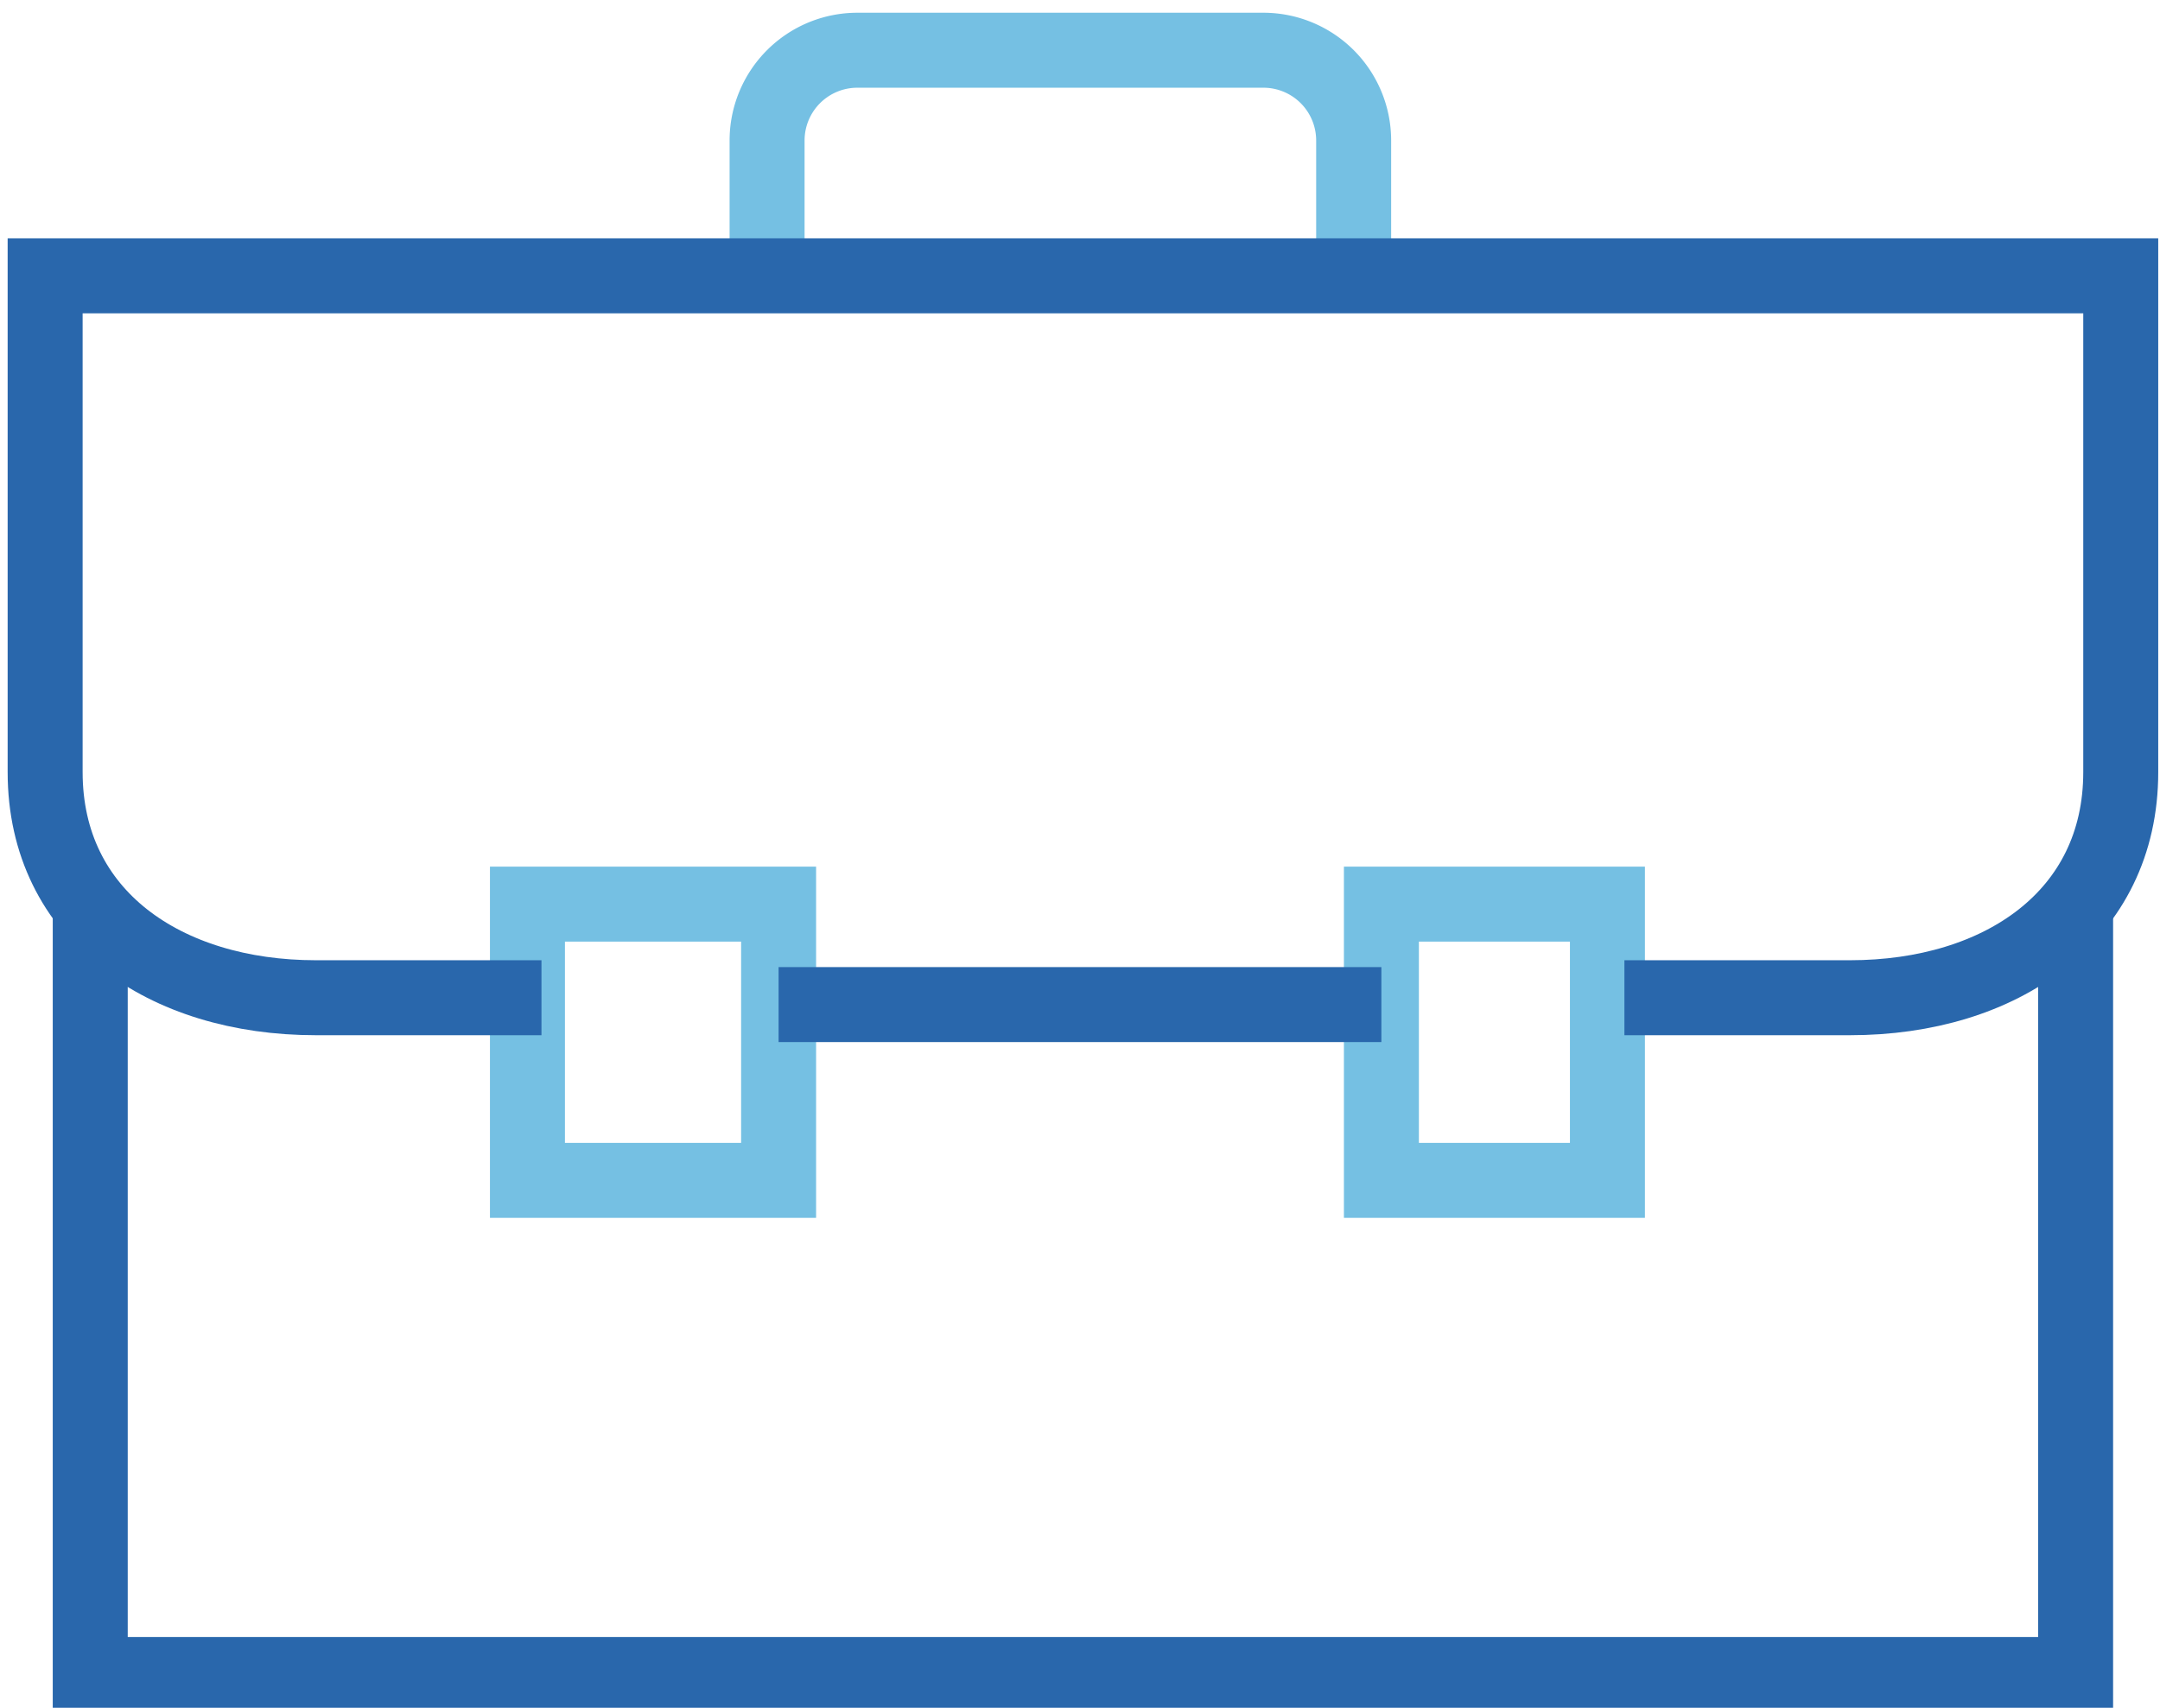 <svg xmlns="http://www.w3.org/2000/svg" width="57.615" height="45.556"><defs><clipPath id="a"><path style="stroke:#2967ac;fill:none;stroke-width:2px" d="M0 0h57.615v45.556H0z"/></clipPath><style>.c,.d{fill:none;stroke-width:2px}.c{stroke:#2967ac}.b{clip-path:url(#a)}.c,.d{stroke-miterlimit:10}.d{stroke:#75c0e3}</style></defs><g class="b"><path class="c" d="M55.364 24.208v20.461H2.407V24.208"/></g><path class="d" d="M14.069 24.118h6.699v7.369h-6.699zM36.847 24.118h6.029v7.369h-6.029z"/><g class="b"><path class="d" d="M36.107 7.358V3.747A2.408 2.408 0 0 0 33.7 1.34H22.868a2.408 2.408 0 0 0-2.407 2.407v3.611"/><path class="c" d="M36.846 26.798H20.768M14.443 26.615H8.425c-4.021 0-7.221-2.182-7.221-6.018V7.358h55.364v13.239c0 3.836-3.2 6.018-7.221 6.018h-6.018"/></g></svg>
